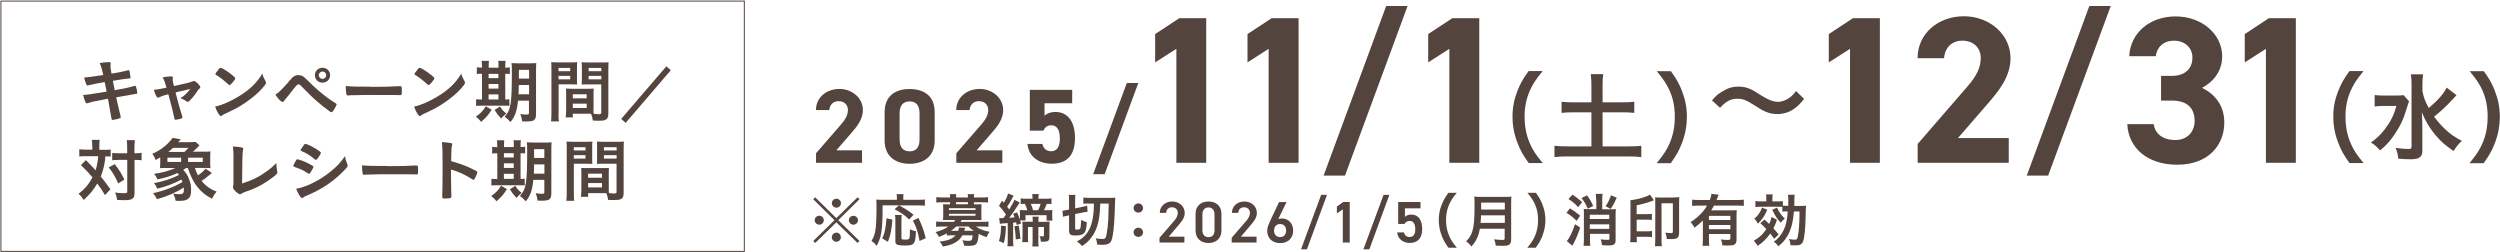 <svg width="624" height="63" viewBox="0 0 624 63" fill="none" xmlns="http://www.w3.org/2000/svg">
<path d="M24.923 15.739C25.726 15.593 26.485 15.51 27.161 15.51C27.52 15.51 27.646 15.593 27.646 15.844C27.646 15.907 27.646 15.97 27.604 16.137C27.604 16.241 27.562 16.367 27.562 16.492C27.562 16.826 27.604 17.098 27.836 18.373C29.651 18.081 31.108 17.788 31.847 17.558C31.973 17.516 32.016 17.516 32.121 17.516C32.248 17.516 32.29 17.621 32.374 17.955C32.438 18.29 32.585 19.168 32.585 19.314C32.585 19.544 32.522 19.565 31.826 19.627C31.192 19.669 30.834 19.732 28.174 20.171C28.371 21.188 28.526 21.968 28.638 22.512C28.892 22.47 29.152 22.421 29.419 22.366C31.192 22.052 32.395 21.801 33.197 21.55C33.472 21.467 33.662 21.404 33.704 21.404C33.852 21.404 33.894 21.467 33.957 21.655C34.105 22.115 34.274 22.951 34.274 23.223C34.274 23.39 34.232 23.39 33.704 23.473C33.521 23.501 33.233 23.55 32.839 23.62C32.206 23.717 30.925 23.94 28.997 24.289C29.307 25.738 29.673 27.299 30.095 28.971C30.137 29.117 30.137 29.222 30.137 29.242C30.137 29.41 30.074 29.473 29.757 29.577C29.272 29.744 28.343 29.932 28.09 29.932C27.921 29.932 27.878 29.89 27.815 29.556C27.689 28.72 27.414 27.173 26.95 24.644C23.34 25.313 23.066 25.376 22.053 25.71C21.821 25.773 21.757 25.794 21.673 25.794C21.525 25.794 21.441 25.731 21.356 25.543C21.145 25.104 20.976 24.56 20.744 23.703C21.673 23.662 22.644 23.536 26.612 22.867C26.401 21.822 26.253 21.091 26.127 20.484C23.988 20.861 22.616 21.132 22.011 21.3C21.863 21.362 21.842 21.362 21.799 21.362C21.617 21.362 21.349 20.693 20.997 19.356C21.645 19.328 23.235 19.119 25.768 18.729C25.493 17.391 25.198 16.408 24.881 15.76" fill="#54443E"/>
<path d="M48.057 20.338C48.226 20.234 48.31 20.213 48.437 20.213C48.859 20.213 49.999 21.362 49.999 21.78C49.999 21.906 49.957 21.968 49.83 22.073C49.577 22.282 49.493 22.366 49.26 22.742C48.796 23.494 48.142 24.31 47.445 25.02C47.171 25.313 47.002 25.417 46.854 25.417C46.749 25.417 46.643 25.355 46.516 25.271C46.031 24.916 45.799 24.79 45.039 24.519C46.031 23.871 46.706 23.244 47.487 22.198C45.953 22.561 44.729 22.853 43.815 23.076C44.553 25.961 44.828 26.881 45.482 29.034C45.524 29.18 45.524 29.263 45.524 29.326C45.524 29.473 45.355 29.577 44.87 29.702C44.575 29.786 43.962 29.89 43.815 29.89C43.604 29.89 43.561 29.828 43.477 29.326C43.308 28.406 42.675 25.898 42.02 23.515C40.712 23.871 40.501 23.933 39.825 24.247C39.635 24.331 39.53 24.372 39.445 24.372C39.108 24.372 38.728 23.599 38.411 22.387C39.298 22.345 39.72 22.282 41.556 21.885C41.176 20.526 41.007 20.046 40.585 19.293C41.535 19.147 42.253 19.063 42.717 19.063C43.013 19.063 43.139 19.147 43.139 19.335C43.139 19.398 43.139 19.418 43.139 19.523C43.097 19.627 43.097 19.69 43.097 19.774C43.097 20.129 43.16 20.463 43.414 21.488C46.812 20.735 47.635 20.526 48.057 20.296" fill="#54443E"/>
<path d="M66.273 20.255C66.357 20.422 66.4 20.547 66.4 20.652C66.4 20.819 66.336 20.944 66.104 21.258C65.133 22.512 64.099 23.515 62.516 24.707C60.743 26.065 59.244 26.964 57.112 27.947C55.761 28.574 55.677 28.616 55.466 28.804C55.318 28.95 55.255 28.971 55.149 28.971C54.98 28.971 54.854 28.825 54.579 28.448C54.221 27.926 53.883 27.215 53.693 26.609C55.487 26.212 57.619 25.271 59.687 23.996C62.41 22.324 64.12 20.652 65.45 18.394C65.64 19.042 65.809 19.377 66.273 20.255ZM54.495 17.349C54.791 17.015 54.917 16.931 55.086 16.931C55.424 16.931 56.754 17.788 57.851 18.645C58.526 19.189 58.738 19.398 58.738 19.586C58.738 19.711 58.421 20.171 57.999 20.652C57.619 21.091 57.408 21.237 57.281 21.237C57.197 21.237 56.915 21.014 56.437 20.568C55.972 20.129 55.065 19.418 54.6 19.126C54.192 18.861 53.946 18.708 53.862 18.666C53.862 18.666 53.756 18.561 53.756 18.52C53.756 18.352 54.094 17.872 54.537 17.37" fill="#54443E"/>
<path d="M72.014 20.422C72.901 19.439 73.028 19.272 73.365 19.063C73.724 18.833 74.019 18.75 74.484 18.75C74.99 18.75 75.307 18.854 75.729 19.126C75.926 19.251 76.398 19.683 77.143 20.422C78.283 21.592 79.909 23.014 81.196 23.996C82.061 24.665 82.568 25.02 83.771 25.773C83.94 25.877 84.025 25.94 84.025 26.065C84.025 26.191 83.877 26.483 83.539 27.069C83.138 27.759 82.927 28.009 82.716 28.009C82.631 28.009 82.547 27.968 82.441 27.905C80.225 26.358 78.135 24.54 75.75 22.052C74.864 21.132 74.822 21.07 74.505 21.07C74.315 21.07 74.188 21.132 73.998 21.32C73.83 21.488 72.732 22.888 72.162 23.62C71.719 24.184 71.698 24.226 71.318 24.665C71.064 24.937 70.98 25.02 70.896 25.188C70.769 25.396 70.685 25.459 70.558 25.459C70.368 25.459 70.009 25.208 69.587 24.748C69.313 24.435 69.144 24.226 68.743 23.62C69.566 23.118 70.22 22.47 72.078 20.401M82.399 18.77C82.399 19.816 81.576 20.631 80.499 20.631C79.423 20.631 78.6 19.816 78.6 18.77C78.6 17.725 79.423 16.91 80.499 16.91C81.576 16.91 82.399 17.725 82.399 18.77ZM79.571 18.77C79.571 19.272 79.993 19.69 80.499 19.69C81.006 19.69 81.428 19.272 81.428 18.77C81.428 18.269 81.006 17.851 80.499 17.851C79.993 17.851 79.571 18.269 79.571 18.77Z" fill="#54443E"/>
<path d="M92.657 21.676C95.887 21.676 97.744 21.634 99.538 21.509H99.77C100.298 21.509 100.298 21.509 100.298 22.909C100.298 23.62 100.256 23.745 99.939 23.745H99.876C98.715 23.703 98.061 23.703 92.953 23.703C91.074 23.703 90.145 23.703 88.52 23.766H88.014C87.444 23.766 87.359 23.766 87.022 23.829C86.937 23.829 86.853 23.829 86.832 23.829C86.642 23.829 86.515 23.745 86.473 23.578C86.367 23.139 86.304 22.261 86.304 21.467C87.739 21.613 88.985 21.634 92.678 21.634" fill="#54443E"/>
<path d="M115.939 20.255C116.023 20.422 116.066 20.547 116.066 20.652C116.066 20.819 116.002 20.944 115.77 21.258C114.799 22.512 113.765 23.515 112.182 24.707C110.409 26.065 108.91 26.964 106.778 27.947C105.427 28.574 105.343 28.616 105.132 28.804C104.984 28.95 104.921 28.971 104.815 28.971C104.646 28.971 104.52 28.825 104.245 28.448C103.887 27.926 103.549 27.215 103.359 26.609C105.153 26.212 107.285 25.271 109.353 23.996C112.076 22.324 113.786 20.652 115.116 18.394C115.306 19.042 115.475 19.377 115.939 20.255ZM104.182 17.349C104.478 17.015 104.604 16.931 104.773 16.931C105.111 16.931 106.441 17.788 107.538 18.645C108.214 19.189 108.425 19.398 108.425 19.586C108.425 19.711 108.108 20.171 107.686 20.652C107.306 21.091 107.095 21.237 106.968 21.237C106.884 21.237 106.602 21.014 106.124 20.568C105.66 20.129 104.752 19.418 104.288 19.126C103.88 18.861 103.633 18.708 103.549 18.666C103.549 18.666 103.443 18.561 103.443 18.52C103.443 18.352 103.781 17.872 104.224 17.37" fill="#54443E"/>
<path d="M120.287 16.596C120.287 16.011 120.287 15.593 120.203 15.196H122.039C121.997 15.614 121.976 16.011 121.976 16.617V16.889H124.424V16.596C124.424 15.949 124.424 15.572 124.361 15.196H126.197C126.134 15.593 126.113 15.97 126.113 16.617V16.889C126.704 16.889 126.978 16.847 127.252 16.806V18.478C126.957 18.436 126.704 18.415 126.113 18.415V24.832C126.683 24.832 126.851 24.79 127.147 24.769V26.421C126.788 26.379 126.408 26.379 125.712 26.379H120.16C119.464 26.379 119.126 26.379 118.831 26.442V24.769C119.147 24.811 119.443 24.832 120.097 24.832H120.308V18.415C119.675 18.415 119.337 18.415 119.021 18.478V16.785C119.295 16.847 119.633 16.868 120.308 16.868V16.576L120.287 16.596ZM122.714 27.382C121.828 28.783 121.385 29.305 120.097 30.413C119.717 29.932 119.464 29.661 118.788 29.117C119.949 28.281 120.561 27.675 121.258 26.525L122.714 27.382ZM124.403 18.436H121.954V19.502H124.403V18.436ZM124.403 20.965H121.954V22.115H124.403V20.965ZM124.403 23.557H121.954V24.832H124.403V23.557ZM124.72 29.159C124.192 28.595 124.129 28.511 123.453 27.445L124.804 26.588C125.395 27.466 125.437 27.549 126.387 28.344C125.838 28.741 125.458 29.117 125.099 29.577L124.72 29.159ZM129.3 25.125C129.025 27.738 128.603 28.971 127.421 30.455C126.894 29.89 126.577 29.598 125.965 29.117C127.527 27.424 127.759 25.835 127.759 17.913C127.759 16.743 127.759 16.325 127.675 15.739C128.202 15.802 128.709 15.802 129.574 15.802H132.044C132.951 15.802 133.374 15.802 133.859 15.739C133.817 16.158 133.796 16.659 133.796 17.558V28.553C133.796 29.389 133.564 29.89 133.078 30.099C132.74 30.246 132.149 30.329 131.432 30.329C131.178 30.329 131.157 30.329 130.334 30.288C130.229 29.577 130.144 29.159 129.87 28.448C130.609 28.574 130.988 28.595 131.368 28.595C131.896 28.595 132.023 28.532 132.023 28.239V25.125H129.258H129.3ZM129.49 21.216C129.49 22.198 129.448 22.909 129.426 23.536H132.065V21.216H129.511H129.49ZM132.065 17.433H129.511V19.627H132.065V17.433Z" fill="#54443E"/>
<path d="M139.41 28.26C139.41 29.242 139.41 29.849 139.516 30.309H137.532C137.595 29.828 137.637 29.284 137.637 28.239V17.37C137.637 16.513 137.637 16.032 137.574 15.51C138.081 15.551 138.482 15.572 139.305 15.572H142.302C143.189 15.572 143.611 15.572 144.054 15.51C144.012 16.011 144.012 16.367 144.012 17.056V19.607C144.012 20.38 144.012 20.714 144.054 21.091C143.632 21.091 143.104 21.049 142.492 21.049H139.431V28.26H139.41ZM139.41 17.767H142.323V16.952H139.41V17.767ZM139.41 19.795H142.323V18.938H139.41V19.795ZM148.128 26.964C148.128 27.591 148.128 28.009 148.17 28.406C148.698 28.469 149.162 28.511 149.436 28.511C149.922 28.511 150.07 28.386 150.07 28.051V21.07H146.735C146.144 21.07 145.7 21.07 145.173 21.111C145.215 20.547 145.236 20.38 145.236 19.627V17.077C145.236 16.492 145.236 16.011 145.173 15.53C145.658 15.572 146.038 15.593 146.903 15.593H150.154C150.998 15.593 151.42 15.593 151.906 15.53C151.843 16.137 151.843 16.576 151.843 17.37V28.281C151.843 29.284 151.632 29.702 151.019 29.953C150.682 30.099 150.154 30.141 149.12 30.141C148.909 30.141 148.824 30.141 147.959 30.079C147.853 29.326 147.79 29.054 147.516 28.386C147.072 28.386 146.756 28.386 146.566 28.386H142.977V29.305H141.183C141.247 28.908 141.31 28.239 141.31 27.654V23.578C141.31 22.993 141.31 22.554 141.247 22.094C141.732 22.136 142.112 22.157 142.83 22.157H146.608C147.326 22.157 147.684 22.157 148.191 22.094C148.149 22.47 148.149 22.951 148.149 23.578V26.964H148.128ZM142.977 24.54H146.439V23.536H142.977V24.54ZM142.977 26.964H146.439V25.877H142.977V26.964ZM146.925 17.767H150.091V16.952H146.925V17.767ZM146.925 19.795H150.091V18.938H146.925V19.795Z" fill="#54443E"/>
<path d="M167.441 17.516L156.17 30.664L155.051 29.681L166.322 16.555L167.441 17.516Z" fill="#54443E"/>
<path d="M23.003 36.454C23.003 35.701 23.003 35.346 22.918 34.907H24.881C24.818 35.388 24.797 35.785 24.797 36.454V37.395H26C26.697 37.395 27.14 37.395 27.625 37.311V39.088C27.203 39.046 26.992 39.025 26.317 39.025C26.19 40.718 25.789 42.495 25.156 44.062C26.063 45.17 26.443 45.693 27.562 47.24L26.211 48.703C25.515 47.49 25.177 47.031 24.269 45.818C23.277 47.49 22.454 48.473 20.871 49.915C20.428 49.184 20.174 48.87 19.605 48.368C21.166 47.177 22.095 46.09 23.087 44.271C22.285 43.31 21.356 42.307 20.195 41.22L21.441 39.965C21.666 40.202 22.109 40.655 22.771 41.324C22.939 41.471 23.193 41.784 23.847 42.516C24.206 41.429 24.438 40.133 24.501 38.983H21.378C20.744 38.983 20.259 38.983 19.794 39.067V37.248C20.301 37.311 20.829 37.353 21.483 37.353H23.045V36.412L23.003 36.454ZM28.639 40.969C29.778 42.432 30.264 43.247 31.045 44.815L29.504 45.797C28.702 43.979 28.132 43.017 27.14 41.784L28.639 40.969ZM29.588 39.924C28.892 39.924 28.448 39.924 28.005 40.007V38.168C28.491 38.231 28.828 38.252 29.609 38.252H31.741V36.935C31.741 35.973 31.699 35.451 31.636 34.97H33.662C33.599 35.492 33.556 36.057 33.556 36.935V38.252H33.768C34.485 38.252 34.928 38.21 35.351 38.147V40.007C35.252 40.007 35.126 39.993 34.971 39.965C34.802 39.924 34.253 39.924 33.789 39.924H33.578V47.971C33.578 48.828 33.514 49.121 33.282 49.392C32.965 49.79 32.353 49.957 31.235 49.957C30.538 49.957 29.884 49.957 29.23 49.894C29.103 49.058 28.997 48.661 28.702 48.055C29.293 48.138 30.327 48.222 30.686 48.222C31.657 48.222 31.762 48.18 31.762 47.846V39.903H29.609L29.588 39.924Z" fill="#54443E"/>
<path d="M48.669 41.972C48.986 42.892 49.113 43.184 49.408 43.77C50.231 43.247 50.907 42.62 51.308 42.097L52.891 43.184C52.701 43.331 52.638 43.352 52.448 43.54C51.625 44.251 50.886 44.794 50.316 45.128C51.287 46.383 52.638 47.344 54.073 47.804C53.566 48.431 53.208 48.974 52.933 49.602C51.097 48.661 49.936 47.637 48.775 45.985C48.078 45.003 47.382 43.456 46.897 41.951H46.411C46.221 42.097 46.031 42.202 45.736 42.411C46.411 43.08 46.897 43.853 47.234 44.836C47.593 45.797 47.699 46.383 47.699 47.407C47.699 49.497 46.981 50.145 44.701 50.145C44.511 50.145 44.216 50.145 43.836 50.103C43.688 49.288 43.583 49.016 43.203 48.327C43.836 48.431 44.258 48.473 44.638 48.473C45.715 48.473 45.904 48.285 45.904 47.135C45.904 46.968 45.904 46.968 45.862 46.822C43.836 48.096 41.599 49.058 39.15 49.727C38.897 49.121 38.644 48.724 38.179 48.222C40.902 47.637 43.583 46.612 45.546 45.421C45.44 45.108 45.398 45.024 45.292 44.815C43.477 45.797 41.43 46.571 39.256 47.093C38.918 46.341 38.812 46.153 38.432 45.714C40.712 45.296 42.738 44.648 44.68 43.665C44.511 43.456 44.469 43.394 44.3 43.184C42.738 43.916 41.092 44.439 39.277 44.773C39.002 44.083 38.812 43.812 38.453 43.394C40.374 43.143 42.274 42.62 43.794 41.93H41.599C40.902 41.93 40.501 41.93 39.931 41.972C39.973 41.638 39.994 41.22 39.994 40.509V39.276C39.551 39.547 39.382 39.652 38.833 39.945C38.622 39.276 38.411 38.92 38.01 38.398C39.171 37.896 40.248 37.248 41.197 36.433C42.042 35.722 42.633 35.074 43.055 34.426L45.123 34.761L44.469 35.492H47.213C47.804 35.492 48.648 35.451 48.859 35.43L49.788 36.287C49.619 36.433 49.598 36.454 49.387 36.705C48.944 37.165 48.669 37.436 48.163 37.854H50.717C51.582 37.854 52.047 37.854 52.532 37.792C52.469 38.335 52.469 38.649 52.469 39.255V40.509C52.469 41.115 52.469 41.512 52.532 41.951C52.11 41.951 51.667 41.909 50.928 41.909H48.712L48.669 41.972ZM45.208 39.359H41.788V40.425H45.208V39.359ZM46.031 37.917C46.432 37.562 46.749 37.248 47.023 36.914H43.16C42.717 37.353 42.485 37.562 42.021 37.917H46.031ZM50.611 39.359H46.96V40.425H50.611V39.359Z" fill="#54443E"/>
<path d="M58.294 39.485C58.294 38.293 58.252 37.583 58.126 36.558C58.991 36.6 59.772 36.684 60.342 36.809C60.616 36.893 60.722 36.956 60.722 37.123C60.722 37.185 60.722 37.29 60.637 37.478C60.525 37.813 60.454 40.586 60.426 45.797C63.065 44.94 64.521 44.23 66.442 42.85C67.455 42.139 68.173 41.512 68.996 40.697V40.843C68.996 41.45 69.038 42.056 69.186 42.766C69.186 42.913 69.228 42.996 69.228 43.038C69.228 43.331 68.975 43.582 68.025 44.313C67.033 45.066 65.513 46.048 64.373 46.612C63.423 47.093 62.495 47.469 61.207 47.888C60.827 48.034 60.553 48.138 60.342 48.306C60.173 48.431 60.067 48.473 59.898 48.473C59.413 48.473 58.147 47.261 58.147 46.801C58.147 46.717 58.147 46.633 58.189 46.466C58.252 46.215 58.273 45.985 58.273 45.296V39.464L58.294 39.485Z" fill="#54443E"/>
<path d="M77.587 42.934C77.333 43.31 77.27 43.373 77.122 43.373C77.038 43.373 76.742 43.205 76.236 42.871C75.624 42.474 74.843 42.118 73.576 41.679C73.302 41.575 73.196 41.512 73.196 41.387C73.196 41.303 73.344 41.011 73.618 40.53C73.682 40.383 73.766 40.279 73.787 40.195C73.977 39.861 74.062 39.757 74.209 39.757C74.505 39.757 75.835 40.237 76.785 40.697C77.312 40.948 77.988 41.345 78.135 41.45C78.199 41.512 78.22 41.575 78.22 41.659C78.22 41.826 77.967 42.307 77.566 42.934M86.684 40.969C86.747 41.136 86.768 41.24 86.768 41.345C86.768 41.575 86.684 41.7 86.346 42.077C84.869 43.665 83.37 44.961 81.576 46.173C80.035 47.198 78.262 48.117 76.552 48.828C76.046 49.037 75.877 49.121 75.687 49.288C75.518 49.413 75.476 49.434 75.391 49.434C75.054 49.434 74.463 48.473 73.914 47.114C75.624 46.822 77.65 46.006 79.697 44.794C80.964 44.041 82.484 42.913 83.581 41.909C84.552 41.032 85.101 40.363 86.135 38.962C86.241 39.777 86.304 40.007 86.684 40.948M79.275 39.547C79.043 39.819 78.959 39.903 78.832 39.903C78.769 39.903 78.663 39.861 78.558 39.757C77.46 38.816 76.426 38.168 75.286 37.729C75.117 37.666 75.033 37.583 75.033 37.478C75.033 37.415 75.033 37.353 75.138 37.227C75.983 35.952 76.025 35.91 76.215 35.91C76.573 35.91 78.03 36.6 79.043 37.269C79.887 37.812 80.098 37.98 80.098 38.147C80.098 38.335 79.697 39.025 79.275 39.547Z" fill="#54443E"/>
<path d="M96.71 41.471C99.939 41.471 101.797 41.429 103.591 41.303H103.823C104.351 41.303 104.351 41.303 104.351 42.704C104.351 43.414 104.309 43.54 103.992 43.54H103.929C102.768 43.498 102.114 43.498 97.005 43.498C95.127 43.498 94.198 43.498 92.573 43.561H92.066C91.496 43.561 91.412 43.561 91.074 43.623C90.99 43.623 90.906 43.623 90.884 43.623C90.694 43.623 90.568 43.54 90.525 43.373C90.42 42.934 90.357 42.056 90.357 41.261C91.792 41.408 93.037 41.429 96.731 41.429" fill="#54443E"/>
<path d="M112.583 44.251C112.583 45.316 112.625 48.138 112.667 48.953V49.037C112.667 49.183 112.625 49.309 112.54 49.372C112.414 49.476 111.717 49.56 111.063 49.56C110.493 49.56 110.388 49.497 110.388 49.163V49.1C110.43 48.64 110.472 43.665 110.472 41.596C110.472 37.603 110.43 36.475 110.282 35.471C111.548 35.555 112.118 35.618 112.625 35.722C112.794 35.764 112.878 35.869 112.878 35.994C112.878 35.994 112.857 36.119 112.815 36.37C112.752 36.579 112.709 36.83 112.688 37.102C112.688 37.144 112.646 38.168 112.604 40.216C113.434 40.453 114.095 40.655 114.588 40.822C116.361 41.429 117.374 41.889 118.936 42.704C119.084 42.808 119.147 42.892 119.147 42.996C119.147 43.163 118.831 44 118.535 44.522C118.387 44.815 118.303 44.898 118.197 44.898C118.134 44.898 118.028 44.857 117.923 44.773C116.192 43.644 114.377 42.808 112.562 42.306V44.271L112.583 44.251Z" fill="#54443E"/>
<path d="M124.108 36.412C124.108 35.827 124.108 35.409 124.023 35.012H125.859C125.817 35.43 125.796 35.827 125.796 36.433V36.705H128.245V36.412C128.245 35.764 128.245 35.388 128.181 35.012H130.018C129.954 35.409 129.933 35.785 129.933 36.433V36.705C130.524 36.705 130.799 36.663 131.073 36.621V38.293C130.777 38.252 130.524 38.252 129.933 38.252V44.669C130.503 44.669 130.672 44.627 130.967 44.606V46.278C130.609 46.236 130.229 46.236 129.532 46.236H123.981C123.284 46.236 122.968 46.236 122.651 46.299V44.627C122.968 44.669 123.263 44.689 123.918 44.689H124.129V38.272C123.495 38.272 123.158 38.272 122.841 38.335V36.642C123.137 36.705 123.453 36.726 124.129 36.726V36.433L124.108 36.412ZM126.535 47.198C125.648 48.598 125.205 49.121 123.918 50.229C123.538 49.748 123.284 49.476 122.609 48.933C123.77 48.096 124.382 47.49 125.078 46.341L126.535 47.219V47.198ZM128.223 38.231H125.775V39.297H128.223V38.231ZM128.223 40.76H125.775V41.909H128.223V40.76ZM128.223 43.373H125.775V44.648H128.223V43.373ZM128.54 48.953C128.012 48.389 127.949 48.285 127.274 47.239L128.625 46.383C129.216 47.26 129.258 47.344 130.208 48.159C129.659 48.556 129.279 48.933 128.92 49.392L128.54 48.974V48.953ZM133.12 44.919C132.846 47.532 132.424 48.765 131.242 50.249C130.714 49.685 130.398 49.392 129.785 48.891C131.347 47.198 131.58 45.609 131.58 37.687C131.58 36.517 131.58 36.099 131.495 35.513C132.023 35.555 132.529 35.576 133.395 35.576H135.864C136.793 35.576 137.194 35.576 137.68 35.513C137.637 35.931 137.616 36.433 137.616 37.332V48.327C137.616 49.163 137.384 49.664 136.92 49.873C136.582 50.02 135.991 50.103 135.273 50.103C135.02 50.103 134.999 50.103 134.176 50.061C134.07 49.351 133.986 48.933 133.711 48.222C134.45 48.347 134.83 48.368 135.21 48.368C135.738 48.368 135.864 48.306 135.864 48.013V44.898H133.099L133.12 44.919ZM133.31 41.032C133.31 42.014 133.268 42.725 133.247 43.352H135.885V41.032H133.331H133.31ZM135.864 37.227H133.31V39.422H135.864V37.227Z" fill="#54443E"/>
<path d="M143.231 48.076C143.231 49.058 143.231 49.664 143.336 50.124H141.352C141.416 49.643 141.458 49.1 141.458 48.055V37.185C141.458 36.328 141.458 35.848 141.395 35.325C141.88 35.367 142.302 35.388 143.125 35.388H146.123C147.009 35.388 147.431 35.388 147.875 35.325C147.811 35.827 147.811 36.182 147.811 36.872V39.422C147.811 40.195 147.811 40.53 147.853 40.906C147.431 40.906 146.904 40.864 146.291 40.864H143.231V48.076ZM143.231 37.562H146.144V36.746H143.231V37.562ZM143.231 39.589H146.144V38.732H143.231V39.589ZM151.948 46.759C151.948 47.386 151.948 47.804 151.99 48.201C152.518 48.264 152.983 48.306 153.257 48.306C153.742 48.306 153.89 48.18 153.89 47.846V40.864H150.555C149.964 40.864 149.5 40.864 148.993 40.906C149.035 40.342 149.035 40.175 149.035 39.422V36.872C149.035 36.287 149.035 35.806 148.993 35.325C149.479 35.367 149.859 35.388 150.724 35.388H153.975C154.819 35.388 155.22 35.388 155.726 35.325C155.684 35.931 155.663 36.37 155.663 37.165V48.076C155.663 49.079 155.452 49.497 154.84 49.748C154.502 49.894 153.975 49.936 152.94 49.936C152.729 49.936 152.666 49.936 151.779 49.894C151.674 49.142 151.611 48.87 151.336 48.201C150.893 48.201 150.576 48.201 150.386 48.201H146.798V49.121H144.983C145.046 48.724 145.109 48.055 145.109 47.469V43.394C145.109 42.808 145.109 42.369 145.067 41.909C145.553 41.951 145.933 41.951 146.629 41.951H150.407C151.125 41.951 151.484 41.951 151.99 41.909C151.948 42.286 151.948 42.766 151.948 43.394V46.78V46.759ZM146.798 44.355H150.26V43.352H146.798V44.355ZM146.798 46.78H150.26V45.693H146.798V46.78ZM150.745 37.562H153.911V36.746H150.745V37.562ZM150.745 39.589H153.911V38.732H150.745V39.589Z" fill="#54443E"/>
<path d="M185.908 0.147V62.874H0.103V0.147H185.908ZM0.353 62.624H185.658V0.397H0.353V62.624Z" fill="#54443E"/>
<path d="M214.046 49.246L214.532 49.727L209.234 54.953L214.532 60.157L214.046 60.638L208.748 55.496L203.472 60.638L202.986 60.157L208.284 54.953L202.986 49.727L203.472 49.246L208.748 54.451L214.046 49.246ZM205.625 54.953C205.625 55.58 205.118 56.081 204.485 56.081C203.851 56.081 203.345 55.559 203.345 54.953C203.345 54.346 203.851 53.845 204.485 53.845C205.118 53.845 205.625 54.346 205.625 54.953ZM209.888 59.217C209.888 59.823 209.361 60.345 208.748 60.345C208.136 60.345 207.609 59.802 207.609 59.217C207.609 58.631 208.157 58.088 208.643 58.088C208.643 58.088 208.664 58.088 208.685 58.088C208.685 58.088 208.692 58.088 208.706 58.088V58.046C209.361 58.046 209.867 58.548 209.867 59.175M209.909 50.709C209.909 51.337 209.403 51.838 208.77 51.838C208.136 51.838 207.63 51.337 207.63 50.709C207.63 50.082 208.157 49.602 208.77 49.602C209.382 49.602 209.909 50.103 209.909 50.709ZM214.152 54.974C214.152 55.58 213.645 56.081 213.012 56.081C212.379 56.081 211.872 55.58 211.872 54.974C211.872 54.367 212.379 53.866 213.012 53.866C213.645 53.866 214.152 54.367 214.152 54.974Z" fill="#54443E"/>
<path d="M220.294 51.253C220.294 57.377 220.041 59.154 218.817 61.349C218.373 60.784 218.078 60.513 217.529 60.136C218.057 59.238 218.268 58.673 218.458 57.712C218.669 56.646 218.774 54.618 218.774 51.796C218.774 50.73 218.774 50.312 218.711 49.811C219.154 49.852 219.598 49.873 220.21 49.873H223.861V49.246C223.861 48.933 223.84 48.724 223.777 48.452H225.529C225.465 48.661 225.465 48.891 225.465 49.267V49.873H229.159C229.919 49.873 230.426 49.852 230.848 49.79V51.357C230.32 51.295 229.94 51.274 229.159 51.274H224.431C226.373 52.34 226.647 52.528 228.019 53.594L226.922 54.785C225.845 53.719 225.022 53.155 223.291 52.214L224.389 51.253H220.315H220.294ZM220.189 59.509C220.632 58.548 220.78 58.109 220.948 57.189C221.117 56.311 221.181 55.726 221.265 54.472L222.743 54.827C222.532 57.44 222.32 58.506 221.624 60.366L220.167 59.468L220.189 59.509ZM225.086 53.636C225.022 53.949 225.001 54.388 225.001 54.974V59.384C225.001 59.76 225.128 59.802 225.972 59.802C227.112 59.802 227.112 59.76 227.112 57.231C227.682 57.482 228.125 57.628 228.632 57.733C228.526 59.635 228.399 60.345 228.062 60.722C227.745 61.14 227.175 61.286 225.951 61.286C223.988 61.286 223.481 61.056 223.481 60.241V54.974C223.481 54.325 223.46 53.991 223.397 53.657H225.086V53.636ZM229.518 60.136C229.138 57.962 228.779 56.855 227.872 55.057L229.244 54.388C230.194 56.437 230.595 57.524 231.059 59.447L229.518 60.157V60.136Z" fill="#54443E"/>
<path d="M236.357 58.234C235.682 58.611 235.259 58.799 234.352 59.133C234.077 58.611 233.888 58.318 233.508 57.921C234.711 57.628 235.872 57.126 236.716 56.541H235.217C234.542 56.541 234.099 56.562 233.655 56.625V55.287C234.12 55.35 234.563 55.371 235.259 55.371H238.088C238.236 55.203 238.362 55.057 238.447 54.911H236.505C236.04 54.911 235.661 54.911 235.365 54.932C235.407 54.618 235.428 54.325 235.428 53.97V51.943C235.428 51.608 235.428 51.274 235.365 50.981C235.639 50.981 235.935 51.002 236.505 51.002H237.138V50.479H235.281C234.605 50.479 234.246 50.479 233.698 50.563V49.204C234.183 49.267 234.668 49.288 235.302 49.288H237.138V49.204C237.138 48.87 237.138 48.703 237.075 48.452H238.679C238.637 48.724 238.637 48.87 238.637 49.204V49.288H241.592V49.204C241.592 48.849 241.592 48.682 241.528 48.452H243.133C243.111 48.703 243.09 48.87 243.09 49.204V49.288H245.011C245.644 49.288 246.13 49.267 246.615 49.204V50.563C246.067 50.479 245.729 50.479 245.053 50.479H243.09V51.002H243.85C244.441 51.002 244.737 51.002 244.99 50.981C244.969 51.274 244.948 51.545 244.948 51.943V53.97C244.948 54.367 244.948 54.639 244.99 54.932C244.695 54.932 244.293 54.911 243.85 54.911H240.051C239.924 55.141 239.84 55.245 239.755 55.371H245.096C245.792 55.371 246.256 55.371 246.721 55.287V56.625C246.256 56.562 245.834 56.541 245.138 56.541H243.597C243.977 56.813 244.483 57.105 245.117 57.356C245.665 57.565 246.109 57.691 246.995 57.858C246.679 58.297 246.468 58.694 246.256 59.196C245.412 58.903 244.821 58.652 244.293 58.381C244.167 59.697 244.061 60.157 243.85 60.596C243.597 61.161 243.048 61.37 241.761 61.37C241.486 61.37 241.212 61.37 240.642 61.328C240.579 60.826 240.452 60.429 240.178 59.969C240.811 60.074 241.212 60.115 241.613 60.115C242.204 60.115 242.457 60.032 242.563 59.823C242.647 59.656 242.71 59.321 242.774 58.736H240.22C239.354 60.283 237.835 61.14 235.323 61.537C235.112 61.056 234.922 60.742 234.542 60.283C236.484 60.115 237.75 59.614 238.531 58.736H237.581C237.011 58.736 236.653 58.736 236.336 58.799V58.234H236.357ZM236.864 52.423H243.491V51.964H236.864V52.423ZM236.864 53.845H243.491V53.364H236.864V53.845ZM238.7 56.52C238.341 56.876 237.708 57.398 237.37 57.607H239.185C239.291 57.315 239.312 57.147 239.312 56.792L240.916 56.855C240.916 56.855 240.811 57.168 240.684 57.607H243.048C242.542 57.294 242.204 57.001 241.697 56.52H238.679H238.7ZM241.592 50.459H238.637V50.981H241.592V50.459Z" fill="#54443E"/>
<path d="M254.615 55.036C254.699 55.308 254.742 55.433 254.847 55.789L253.792 56.165C253.728 55.851 253.686 55.705 253.623 55.496C253.201 55.559 253.116 55.559 252.884 55.58V60.011C252.884 60.701 252.884 61.056 252.969 61.474H251.449C251.512 61.035 251.533 60.659 251.533 60.011V55.684C251.294 55.712 250.83 55.747 250.14 55.789C249.866 55.81 249.718 55.831 249.57 55.872L249.401 54.409C249.634 54.451 249.76 54.451 250.436 54.451C250.562 54.284 250.773 53.991 251.09 53.552C250.562 52.758 250.056 52.11 249.359 51.357L250.098 50.103L250.562 50.605C251.069 49.81 251.47 48.912 251.618 48.285L253.011 48.849C252.884 49.016 252.842 49.142 252.525 49.706C252.145 50.396 251.723 51.148 251.386 51.608C251.66 51.943 251.723 52.047 251.892 52.277C252.652 51.065 253.053 50.333 253.201 49.873L254.531 50.542C254.404 50.709 254.277 50.898 254.024 51.316C253.475 52.214 252.61 53.448 251.892 54.367C252.631 54.325 252.694 54.305 253.243 54.242C253.116 53.928 253.074 53.803 252.884 53.364L253.855 53.009C254.235 53.866 254.298 54.033 254.552 54.806C254.552 54.43 254.573 54.242 254.573 54.075V53.364C254.573 53.029 254.573 52.674 254.531 52.423C254.847 52.444 255.1 52.465 255.649 52.465H256.409C256.261 51.922 256.093 51.441 255.818 50.877C255.227 50.877 255.016 50.898 254.763 50.939V49.518C255.164 49.581 255.607 49.602 256.24 49.602H257.718V49.476C257.718 49.1 257.697 48.765 257.633 48.431H259.28C259.216 48.745 259.195 49.058 259.195 49.476V49.602H260.947C261.602 49.602 262.024 49.581 262.446 49.518V50.939C262.066 50.898 261.813 50.877 261.264 50.877C261.074 51.441 260.905 51.838 260.567 52.465H261.454C262.045 52.465 262.298 52.465 262.678 52.403C262.636 52.716 262.636 52.883 262.636 53.364V54.054C262.636 54.472 262.636 54.743 262.699 55.057H261.222V53.719H255.966V55.015H254.615V55.036ZM251.09 56.458C250.985 58.59 250.9 59.321 250.541 60.68L249.338 60.157C249.718 58.924 249.824 58.192 249.866 56.311L251.069 56.458H251.09ZM254.277 56.332C254.446 57.189 254.594 58.297 254.699 59.593L253.539 59.76C253.496 58.569 253.391 57.544 253.201 56.478L254.298 56.311L254.277 56.332ZM260.736 55.35C261.137 55.35 261.559 55.35 261.982 55.308C261.96 55.621 261.939 56.039 261.939 56.458V59.07C261.939 60.074 261.665 60.325 260.504 60.325C260.293 60.325 260.124 60.325 259.786 60.325C259.744 59.614 259.66 59.342 259.449 58.924C259.765 58.987 260.019 59.008 260.293 59.008C260.504 59.008 260.567 58.945 260.567 58.799V56.667H259.174V60.136C259.174 60.763 259.174 61.098 259.259 61.516H257.654C257.718 61.098 257.739 60.742 257.739 60.136V56.667H256.578V58.882C256.578 59.551 256.578 59.969 256.641 60.429H255.143C255.185 59.99 255.227 59.551 255.227 58.882V56.478C255.227 56.019 255.227 55.684 255.185 55.329C255.48 55.329 255.945 55.35 256.388 55.35H257.781V55.036C257.781 54.681 257.76 54.367 257.718 54.075H259.259C259.216 54.346 259.195 54.639 259.195 55.015V55.371H260.757L260.736 55.35ZM259.111 52.465C259.385 51.964 259.575 51.462 259.744 50.877H257.296C257.633 51.692 257.676 51.838 257.844 52.465H259.111Z" fill="#54443E"/>
<path d="M266.414 53.824C265.992 53.907 265.675 53.991 265.316 54.096L265.19 52.57C265.485 52.57 265.802 52.528 266.266 52.423L266.836 52.298V49.978C266.836 49.309 266.836 49.016 266.752 48.64H268.419C268.377 48.974 268.356 49.267 268.356 49.894V52.005L270.361 51.587C270.762 51.504 271.121 51.42 271.353 51.316L271.459 52.841C271.184 52.862 270.825 52.925 270.424 53.009L268.356 53.427V56.959C268.356 57.273 268.419 57.315 268.799 57.315C269.285 57.315 269.538 57.21 269.643 57.001C269.749 56.75 269.812 56.019 269.854 54.911C270.277 55.141 270.804 55.329 271.269 55.454C271.163 57.252 270.973 57.879 270.445 58.318C270.066 58.631 269.453 58.778 268.377 58.778C267.153 58.778 266.836 58.506 266.836 57.482V53.761L266.414 53.845V53.824ZM271.585 50.793C271.058 50.793 270.699 50.793 270.403 50.856V49.309C270.825 49.351 271.48 49.392 272.261 49.392H276.904C277.58 49.392 277.96 49.392 278.382 49.33C278.319 50.166 278.319 50.208 278.213 53.448C278.086 56.667 277.812 59.008 277.411 60.032C277.115 60.763 276.461 61.098 275.3 61.098C274.984 61.098 274.266 61.056 273.865 61.056C273.802 60.408 273.717 60.011 273.506 59.488C274.181 59.593 274.709 59.656 275.047 59.656C275.891 59.656 276.018 59.509 276.25 58.213C276.419 57.315 276.546 56.144 276.63 54.785C276.672 54.019 276.707 52.695 276.735 50.814H274.625C274.519 53.761 274.329 55.036 273.802 56.604C273.401 57.837 272.809 58.84 271.944 59.844C271.416 60.45 270.973 60.826 270.066 61.411C269.643 60.91 269.496 60.763 268.799 60.262C270.002 59.635 270.783 58.966 271.416 58.025C272.261 56.792 272.704 55.329 272.915 53.343C272.999 52.549 272.999 52.298 273.042 50.814H271.585V50.793Z" fill="#54443E"/>
<path d="M285.305 51.922C285.305 52.57 284.778 53.071 284.123 53.071C283.469 53.071 282.941 52.57 282.941 51.922C282.941 51.274 283.469 50.772 284.123 50.772C284.778 50.772 285.305 51.274 285.305 51.922ZM285.305 57.983C285.305 58.631 284.778 59.133 284.123 59.133C283.469 59.133 282.941 58.631 282.941 57.983C282.941 57.336 283.469 56.834 284.123 56.834C284.778 56.834 285.305 57.336 285.305 57.983Z" fill="#54443E"/>
<path d="M295.648 60.533H289.421V59.342L292.946 55.266C293.622 54.514 293.98 53.845 293.98 53.134C293.98 52.214 293.284 51.734 292.524 51.734C291.722 51.734 291.11 52.214 291.068 53.134H289.484C289.484 51.42 290.878 50.291 292.587 50.291C294.297 50.291 295.711 51.462 295.711 53.155C295.711 54.43 294.825 55.412 294.149 56.207L291.722 59.07H295.627V60.533H295.648Z" fill="#54443E"/>
<path d="M301.642 60.659C299.933 60.659 298.413 59.656 298.413 57.565V53.385C298.413 51.232 299.933 50.291 301.642 50.291C303.352 50.291 304.872 51.232 304.872 53.385V57.565C304.872 59.656 303.352 60.659 301.642 60.659ZM301.642 51.775C300.692 51.775 300.123 52.403 300.123 53.489V57.482C300.123 58.569 300.692 59.196 301.642 59.196C302.592 59.196 303.141 58.569 303.141 57.482V53.489C303.141 52.403 302.55 51.775 301.642 51.775Z" fill="#54443E"/>
<path d="M313.652 60.533H307.426V59.342L310.951 55.266C311.626 54.514 311.985 53.845 311.985 53.134C311.985 52.214 311.288 51.734 310.529 51.734C309.726 51.734 309.114 52.214 309.072 53.134H307.489C307.489 51.42 308.882 50.291 310.592 50.291C312.302 50.291 313.716 51.462 313.716 53.155C313.716 54.43 312.829 55.412 312.154 56.207L309.726 59.07H313.631V60.533H313.652Z" fill="#54443E"/>
<path d="M319.014 54.723C319.309 54.576 319.668 54.535 320.006 54.535C321.61 54.535 322.771 55.81 322.771 57.524C322.771 59.551 321.378 60.68 319.542 60.68C317.705 60.68 316.291 59.593 316.291 57.565C316.291 56.813 316.671 55.914 317.135 54.911L319.246 50.438H321.125L319.035 54.723H319.014ZM319.52 59.175C320.47 59.175 321.019 58.527 321.019 57.544C321.019 56.562 320.449 55.914 319.52 55.914C318.592 55.914 318.001 56.583 318.001 57.544C318.001 58.506 318.571 59.175 319.52 59.175Z" fill="#54443E"/>
<path d="M324.734 62.227L329.757 48.64H331.214L326.211 62.227H324.734Z" fill="#54443E"/>
<path d="M336.892 60.533H335.161V52.256L333.684 53.26V51.545L335.267 50.417H336.892V60.533Z" fill="#54443E"/>
<path d="M340.311 62.227L345.335 48.64H346.791L341.789 62.227H340.311Z" fill="#54443E"/>
<path d="M350.548 55.893H348.986V50.417H354.559V52.005H350.675V54.137C350.992 53.824 351.456 53.552 352.258 53.552C353.968 53.552 354.981 54.848 354.981 57.189C354.981 59.405 353.904 60.638 351.857 60.638C350.19 60.638 348.881 59.614 348.733 58.004H350.422C350.612 58.736 351.076 59.154 351.815 59.154C352.701 59.154 353.25 58.59 353.25 57.252C353.25 55.914 352.828 55.141 351.815 55.141C351.203 55.141 350.823 55.454 350.569 55.893" fill="#54443E"/>
<path d="M361.524 61.829C360.68 60.659 360.321 60.011 359.899 58.945C359.371 57.607 359.118 56.311 359.118 54.911C359.118 53.51 359.35 52.319 359.878 51.002C360.321 49.936 360.68 49.288 361.524 48.117H363.614C362.58 49.413 362.136 50.061 361.714 51.023C361.186 52.235 360.933 53.468 360.933 54.911C360.933 56.353 361.186 57.712 361.735 58.924C362.157 59.886 362.558 60.533 363.635 61.829H361.545H361.524Z" fill="#54443E"/>
<path d="M369.376 57.064C369.25 57.774 369.144 58.234 368.954 58.736C368.574 59.802 368.089 60.617 367.266 61.537C366.843 60.972 366.485 60.617 365.936 60.241C366.738 59.447 367.139 58.819 367.477 57.774C367.899 56.478 368.047 54.827 368.047 51.211C368.047 50.187 368.047 49.539 367.962 49.058C368.511 49.121 368.912 49.142 369.63 49.142H375.603C376.384 49.142 376.785 49.142 377.249 49.058C377.207 49.434 377.186 49.831 377.186 50.647V59.739C377.186 60.45 377.038 60.847 376.679 61.077C376.363 61.307 375.962 61.349 374.991 61.349C374.527 61.349 374.147 61.349 373.344 61.307C373.26 60.638 373.176 60.304 372.922 59.739C373.661 59.823 374.463 59.886 375.033 59.886C375.455 59.886 375.561 59.802 375.561 59.509V57.085H369.334L369.376 57.064ZM375.603 55.621V53.74H369.672C369.672 54.2 369.63 54.681 369.545 55.621H375.582H375.603ZM375.603 50.563H369.693V52.298H375.603V50.563Z" fill="#54443E"/>
<path d="M381.218 61.829C382.273 60.533 382.695 59.886 383.117 58.924C383.645 57.712 383.898 56.416 383.898 54.911C383.898 53.406 383.666 52.235 383.138 51.023C382.695 50.061 382.273 49.392 381.239 48.117H383.349C384.194 49.267 384.553 49.915 384.975 51.002C385.502 52.34 385.735 53.531 385.735 54.911C385.735 56.29 385.481 57.607 384.954 58.945C384.531 60.011 384.173 60.659 383.328 61.829H381.218Z" fill="#54443E"/>
<path d="M391.856 52.005C392.848 52.611 393.418 53.009 394.41 53.845L393.523 55.12C392.489 54.116 391.919 53.678 390.969 53.134L391.856 52.005ZM394.41 56.834C393.84 58.569 393.291 59.844 392.468 61.328L391.075 60.178C391.771 59.384 392.51 57.879 393.122 55.956L394.431 56.834H394.41ZM392.489 48.598C393.481 49.225 393.945 49.602 394.895 50.479L393.903 51.713C393.101 50.814 392.51 50.333 391.497 49.685L392.468 48.598H392.489ZM396.119 48.765C396.774 49.622 397.133 50.249 397.66 51.42L396.309 52.089C395.782 50.898 395.528 50.459 394.747 49.434L396.119 48.765ZM398.378 49.79C398.378 49.225 398.357 48.807 398.294 48.389H400.003C399.94 48.807 399.919 49.184 399.919 49.769V52.235H401.966C402.642 52.235 402.916 52.235 403.317 52.172C403.275 52.486 403.254 53.009 403.254 53.615V59.948C403.254 60.952 402.853 61.265 401.502 61.265C401.038 61.265 400.615 61.265 399.855 61.181C399.792 60.638 399.729 60.325 399.539 59.739C400.257 59.823 400.805 59.865 401.185 59.865C401.629 59.865 401.713 59.823 401.713 59.551V58.38H396.858V59.718C396.858 60.325 396.879 60.972 396.943 61.349H395.254C395.296 60.931 395.338 60.408 395.338 59.718V53.489C395.338 52.821 395.338 52.402 395.296 52.152C395.634 52.193 395.972 52.193 396.626 52.193H398.441V49.727L398.378 49.79ZM401.671 53.594H396.816V54.66H401.671V53.594ZM396.816 57.126H401.671V55.998H396.816V57.126ZM403.549 49.33C402.979 50.626 402.621 51.274 402.051 52.152L400.763 51.483C401.417 50.479 401.797 49.685 402.093 48.745L403.57 49.351L403.549 49.33Z" fill="#54443E"/>
<path d="M408.531 59.384C408.531 59.802 408.531 60.094 408.552 60.45H406.884C406.948 60.011 406.969 59.551 406.969 58.757V51.169C406.969 50.5 406.969 50.27 406.927 49.999C409.037 49.706 410.916 49.163 411.823 48.577L412.816 49.978C412.541 50.082 412.52 50.082 412.246 50.208C411.211 50.605 409.882 50.96 408.51 51.253V53.447H411.042C411.655 53.447 411.95 53.447 412.309 53.364V54.911C411.971 54.848 411.633 54.827 411.064 54.827H408.51V57.733H411.127C411.655 57.733 412.013 57.733 412.351 57.649V59.196C411.992 59.133 411.676 59.112 411.127 59.112H408.51V59.342L408.531 59.384ZM417.86 49.267C418.388 49.267 418.81 49.267 419.169 49.204C419.127 49.602 419.106 49.915 419.106 50.5V58.004C419.106 58.799 418.979 59.154 418.62 59.426C418.388 59.572 417.902 59.676 417.375 59.676C416.889 59.676 416.446 59.676 416.003 59.656C416.003 59.091 415.897 58.652 415.665 58.067C416.256 58.151 416.657 58.172 417.058 58.172C417.459 58.172 417.544 58.088 417.544 57.774V50.73H414.715V59.676C414.715 60.429 414.736 61.077 414.8 61.453H413.069C413.111 61.077 413.153 60.429 413.153 59.676V50.396C413.153 49.852 413.153 49.602 413.111 49.246C413.449 49.288 413.871 49.309 414.441 49.309H417.86V49.267Z" fill="#54443E"/>
<path d="M425.015 55.057C424.234 55.83 423.981 56.06 422.926 56.834C422.63 56.207 422.419 55.914 421.955 55.454C422.905 54.848 423.601 54.305 424.361 53.531C425.1 52.821 425.501 52.277 426.071 51.316H424.066C423.348 51.316 422.841 51.357 422.356 51.399V49.831C422.841 49.894 423.369 49.915 424.066 49.915H426.767C427 49.351 427.126 48.87 427.19 48.389L428.963 48.598C428.878 48.807 428.836 48.87 428.667 49.392C428.625 49.497 428.583 49.581 428.456 49.915H433.564C434.26 49.915 434.767 49.894 435.253 49.831V51.399C434.788 51.336 434.26 51.316 433.564 51.316H427.823C427.569 51.796 427.401 52.068 427.126 52.507H432.002C432.72 52.507 433.121 52.507 433.501 52.444C433.458 52.883 433.437 53.322 433.437 54.033V59.906C433.437 60.45 433.268 60.826 432.889 61.056C432.614 61.223 432.108 61.286 431.221 61.286C430.862 61.286 430.778 61.286 429.912 61.244C429.849 60.596 429.765 60.304 429.532 59.76C430.356 59.865 430.736 59.886 431.2 59.886C431.812 59.886 431.896 59.823 431.896 59.468V58.401H426.556V59.593C426.556 60.366 426.556 60.847 426.641 61.349H424.952C425.015 60.847 425.037 60.304 425.037 59.572V55.015L425.015 55.057ZM431.896 53.886H426.556V54.911H431.896V53.886ZM426.556 57.21H431.896V56.165H426.556V57.21Z" fill="#54443E"/>
<path d="M440.445 54.827C440.994 55.308 441.163 55.454 441.606 55.893C441.901 55.224 442.007 54.932 442.176 54.158L443.527 54.848C443.231 55.789 443.062 56.186 442.64 56.98C443.105 57.503 443.316 57.733 443.949 58.506L442.851 59.614C442.366 58.945 442.176 58.694 441.859 58.297C440.973 59.551 440.044 60.471 438.714 61.37C438.44 60.889 438.102 60.45 437.722 60.094C439.094 59.342 440.044 58.464 440.867 57.189C440.297 56.562 440.044 56.311 439.369 55.705L440.403 54.827H440.445ZM441.12 52.361C440.382 53.991 439.96 54.639 438.778 55.83C438.482 55.266 438.292 54.973 437.891 54.576C438.461 54.096 438.693 53.824 439.073 53.28C439.411 52.758 439.559 52.465 439.812 51.817L441.142 52.361H441.12ZM446.06 52.758C445.426 52.758 445.173 52.758 444.878 52.821V51.629C444.561 51.608 444.287 51.608 443.738 51.608H439.495C438.946 51.608 438.609 51.608 438.144 51.692V50.187C438.566 50.249 438.883 50.27 439.537 50.27H440.867V49.664C440.867 49.163 440.867 48.849 440.804 48.515H442.471C442.408 48.87 442.387 49.204 442.387 49.664V50.27H443.59C444.244 50.27 444.603 50.27 445.004 50.187V51.336C445.236 51.357 445.553 51.378 446.081 51.378H446.355C446.355 50.877 446.355 50.354 446.355 49.79C446.355 49.288 446.355 49.037 446.271 48.598H447.959C447.896 49.1 447.896 49.204 447.875 49.852C447.875 50.688 447.875 51.023 447.854 51.399H449.331C450.176 51.399 450.471 51.399 450.788 51.336C450.745 51.817 450.724 51.859 450.682 54.158C450.619 57.147 450.387 59.426 450.028 60.304C449.753 60.972 449.268 61.244 448.255 61.244C447.769 61.244 447.305 61.244 446.883 61.181C446.862 60.554 446.777 60.241 446.566 59.656C447.031 59.739 447.664 59.823 447.938 59.823C448.508 59.823 448.614 59.697 448.761 58.861C449.036 57.356 449.141 55.851 449.162 52.779H447.769C447.643 54.158 447.537 54.848 447.305 55.935C446.925 57.482 446.418 58.611 445.553 59.781C445.089 60.408 444.73 60.763 443.886 61.474C443.569 60.972 443.252 60.68 442.725 60.366C443.949 59.468 444.54 58.736 445.236 57.356C445.764 56.29 446.06 54.932 446.228 52.821H445.996L446.06 52.758ZM443.548 51.838C444.16 53.092 444.582 53.698 445.49 54.576C445.068 54.89 444.92 55.036 444.455 55.58C443.463 54.493 443.168 53.991 442.345 52.382L443.548 51.817V51.838Z" fill="#54443E"/>
<path d="M215.144 40.634H203.683V38.252L209.909 31.082C211.07 29.765 211.64 28.657 211.64 27.466C211.64 25.982 210.543 25.25 209.318 25.25C208.094 25.25 207.123 26.003 206.997 27.466H203.662C203.662 24.33 206.3 22.198 209.508 22.198C212.717 22.198 215.376 24.477 215.376 27.466C215.376 29.87 213.751 31.73 212.569 33.109L208.749 37.52H215.165V40.634H215.144Z" fill="#54443E"/>
<path d="M233.296 35.074C233.296 39.171 230.384 40.885 227.049 40.885C223.714 40.885 220.801 39.171 220.801 35.074V28.009C220.801 23.745 223.714 22.219 227.049 22.219C230.384 22.219 233.296 23.745 233.296 27.988V35.095V35.074ZM227.049 25.313C225.36 25.313 224.537 26.379 224.537 28.323V34.761C224.537 36.705 225.339 37.771 227.049 37.771C228.758 37.771 229.518 36.705 229.518 34.761V28.323C229.518 26.379 228.716 25.313 227.049 25.313Z" fill="#54443E"/>
<path d="M250.161 40.634H238.7V38.252L244.927 31.082C246.087 29.765 246.657 28.657 246.657 27.466C246.657 25.982 245.56 25.25 244.336 25.25C243.111 25.25 242.14 26.003 242.014 27.466H238.679C238.679 24.33 241.317 22.198 244.525 22.198C247.734 22.198 250.393 24.477 250.393 27.466C250.393 29.87 248.768 31.73 247.586 33.109L243.766 37.52H250.182V40.634H250.161Z" fill="#54443E"/>
<path d="M260.44 32.608H257.042V22.428H267.617V25.773H260.715V28.887C261.221 28.406 262.066 27.947 263.459 27.947C266.308 27.947 268.314 30.079 268.314 34.426C268.314 38.774 266.329 40.864 262.488 40.864C259.364 40.864 256.747 39.15 256.451 35.931H260.166C260.462 37.081 261.158 37.75 262.382 37.75C263.733 37.75 264.535 36.746 264.535 34.614C264.535 32.482 263.881 31.27 262.382 31.27C261.411 31.27 260.82 31.793 260.419 32.608" fill="#54443E"/>
<path d="M272.852 43.477L281.253 20.714H284.123L275.722 43.477H272.852Z" fill="#54443E"/>
<path d="M301.072 40.634H293.621V12.186L288.323 15.572V8.507L294.36 4.536H301.072V40.634Z" fill="#54443E"/>
<path d="M324.122 40.634H316.65V12.186L311.373 15.572V8.507L317.41 4.536H324.122V40.634Z" fill="#54443E"/>
<path d="M330.37 43.833L345.989 1.505H351.329L335.71 43.833H330.37Z" fill="#54443E"/>
<path d="M369.228 40.634H361.756V12.186L356.479 15.572V8.507L362.495 4.536H369.228V40.634Z" fill="#54443E"/>
<path d="M381.576 40.718C380.183 38.753 379.55 37.687 378.853 35.889C377.946 33.632 377.524 31.479 377.524 29.117C377.524 26.755 377.925 24.769 378.79 22.575C379.508 20.777 380.12 19.711 381.534 17.746H385.038C383.286 19.899 382.568 21.007 381.851 22.616C380.964 24.623 380.542 26.713 380.542 29.117C380.542 31.521 380.964 33.799 381.872 35.827C382.568 37.436 383.265 38.523 385.059 40.697H381.555L381.576 40.718Z" fill="#54443E"/>
<path d="M397.217 21.279C397.217 20.275 397.175 19.418 397.048 18.499H400.172C400.045 19.356 400.003 20.192 400.003 21.279V25.543H404.816C406.166 25.543 407.011 25.501 407.918 25.396V28.177C406.969 28.072 406.04 28.03 404.816 28.03H400.003V36.538H406.335C407.686 36.538 408.805 36.496 409.67 36.391V39.213C408.72 39.088 407.665 39.046 406.335 39.046H391.412C390.061 39.046 388.943 39.088 387.993 39.213V36.391C388.879 36.496 389.935 36.538 391.412 36.538H397.217V28.03H392.869C391.645 28.03 390.716 28.072 389.766 28.177V25.396C390.589 25.501 391.602 25.543 392.869 25.543H397.217V21.279Z" fill="#54443E"/>
<path d="M413.512 40.718C415.285 38.544 415.981 37.457 416.699 35.848C417.607 33.82 418.029 31.625 418.029 29.138C418.029 26.651 417.628 24.644 416.741 22.637C416.024 21.028 415.285 19.92 413.533 17.767H417.058C418.451 19.711 419.063 20.777 419.781 22.596C420.646 24.832 421.047 26.818 421.047 29.138C421.047 31.458 420.625 33.653 419.739 35.91C419.021 37.708 418.409 38.774 417.016 40.739H413.491L413.512 40.718Z" fill="#54443E"/>
<path d="M427.316 25.062C428.245 23.954 428.688 23.557 429.786 22.888C431.305 21.948 432.445 21.613 433.902 21.613C435.041 21.613 436.055 21.822 437.131 22.345C437.567 22.554 438.327 23.007 439.411 23.703C441.31 24.916 442.64 25.417 443.843 25.417C444.371 25.417 445.089 25.229 445.701 24.957C446.777 24.414 447.432 23.871 448.297 22.721L450.302 24.686C449.268 25.961 448.74 26.483 447.917 27.069C446.651 28.009 445.215 28.469 443.59 28.469C442.851 28.469 442.07 28.344 441.395 28.135C440.424 27.821 439.917 27.57 437.975 26.316C435.78 24.937 434.999 24.644 433.669 24.644C432.044 24.644 430.883 25.229 429.321 26.901L427.337 25.083L427.316 25.062Z" fill="#54443E"/>
<path d="M469.215 40.634H461.764V12.186L456.466 15.572V8.507L462.502 4.536H469.215V40.634Z" fill="#54443E"/>
<path d="M501.382 40.634H478.65V35.931L490.976 21.697C493.277 19.084 494.396 16.889 494.396 14.527C494.396 11.601 492.201 10.138 489.815 10.138C487.43 10.138 485.446 11.664 485.235 14.527H478.628C478.628 8.298 483.863 4.055 490.195 4.055C496.528 4.055 501.826 8.549 501.826 14.527C501.826 19.293 498.617 22.993 496.274 25.731L488.697 34.468H501.382V40.634Z" fill="#54443E"/>
<path d="M505.878 43.833L521.498 1.505H526.838L511.218 43.833H505.878Z" fill="#54443E"/>
<path d="M539.376 18.938H542.099C545.138 18.938 547.228 17.37 547.228 14.339C547.228 11.935 545.349 10.159 542.647 10.159C539.946 10.159 538.384 11.789 538.067 14.026H531.461C531.735 8.11 536.695 4.097 543.027 4.097C549.74 4.097 554.658 8.654 554.658 14.026C554.658 18.102 552.104 20.61 549.634 21.927C552.779 23.453 555.185 26.274 555.185 30.559C555.185 36.412 551.027 41.115 543.45 41.115C535.872 41.115 531.228 36.83 530.975 30.977H537.54C537.919 33.277 539.671 34.949 542.985 34.949C545.961 34.949 547.777 32.859 547.777 30.183C547.777 26.985 545.919 25.104 542.12 25.104H539.397V18.938H539.376Z" fill="#54443E"/>
<path d="M573.042 40.634H565.57V12.186L560.293 15.572V8.507L566.309 4.536H573.042V40.634Z" fill="#54443E"/>
<path d="M586.445 40.718C585.052 38.753 584.419 37.687 583.723 35.889C582.815 33.632 582.393 31.479 582.393 29.117C582.393 26.755 582.794 24.769 583.68 22.575C584.398 20.777 585.01 19.711 586.424 17.746H589.928C588.176 19.899 587.459 21.007 586.741 22.616C585.854 24.623 585.432 26.713 585.432 29.117C585.432 31.521 585.854 33.799 586.762 35.827C587.459 37.436 588.155 38.523 589.949 40.697H586.445V40.718Z" fill="#54443E"/>
<path d="M601.284 25.271C601.171 25.564 601.003 26.086 600.777 26.839C599.933 29.702 599.237 31.228 597.717 33.507C596.598 35.179 595.543 36.349 594.065 37.541C593.305 36.663 592.82 36.224 591.786 35.555C593.179 34.594 594.213 33.611 595.289 32.211C596.683 30.35 597.527 28.72 598.139 26.442H595.121C594.171 26.442 593.305 26.483 592.714 26.588V23.724C593.411 23.829 593.96 23.85 595.268 23.85H597.801C598.92 23.85 599.448 23.829 599.933 23.745L601.284 25.25V25.271ZM613.146 23.745C613.146 23.745 612.956 23.975 612.619 24.33C612.387 24.581 612.133 24.853 611.859 25.146C610.487 26.609 609.136 27.863 607.553 29.117C608.397 30.267 609.284 31.27 610.276 32.232C611.627 33.486 612.703 34.238 614.476 35.158C613.653 35.952 613.189 36.475 612.408 37.687C610.402 36.308 609.495 35.534 608.292 34.175C606.666 32.357 605.442 30.371 604.492 28.009C604.598 30.371 604.619 30.936 604.619 31.688V37.332C604.64 38.356 604.492 38.837 604.028 39.213C603.585 39.589 602.867 39.757 601.748 39.757C600.841 39.757 599.574 39.694 598.603 39.61C598.498 38.502 598.371 37.98 597.928 36.914C599.237 37.081 600.271 37.185 601.052 37.185C601.769 37.185 601.917 37.081 601.917 36.6V21.049C601.917 20.066 601.875 19.272 601.748 18.561H604.809C604.682 19.314 604.64 20.024 604.64 21.049V22.721C604.914 24.226 605.231 25.104 606.223 26.964C608.524 24.999 610.001 23.327 610.677 21.864L613.146 23.745Z" fill="#54443E"/>
<path d="M616.397 40.718C618.17 38.544 618.867 37.457 619.584 35.848C620.492 33.82 620.914 31.625 620.914 29.138C620.914 26.651 620.513 24.644 619.648 22.637C618.93 21.028 618.191 19.92 616.439 17.767H619.964C621.357 19.711 621.969 20.777 622.687 22.596C623.552 24.832 623.953 26.818 623.953 29.138C623.953 31.458 623.531 33.653 622.645 35.91C621.927 37.708 621.315 38.774 619.922 40.739H616.397V40.718Z" fill="#54443E"/>
</svg>
